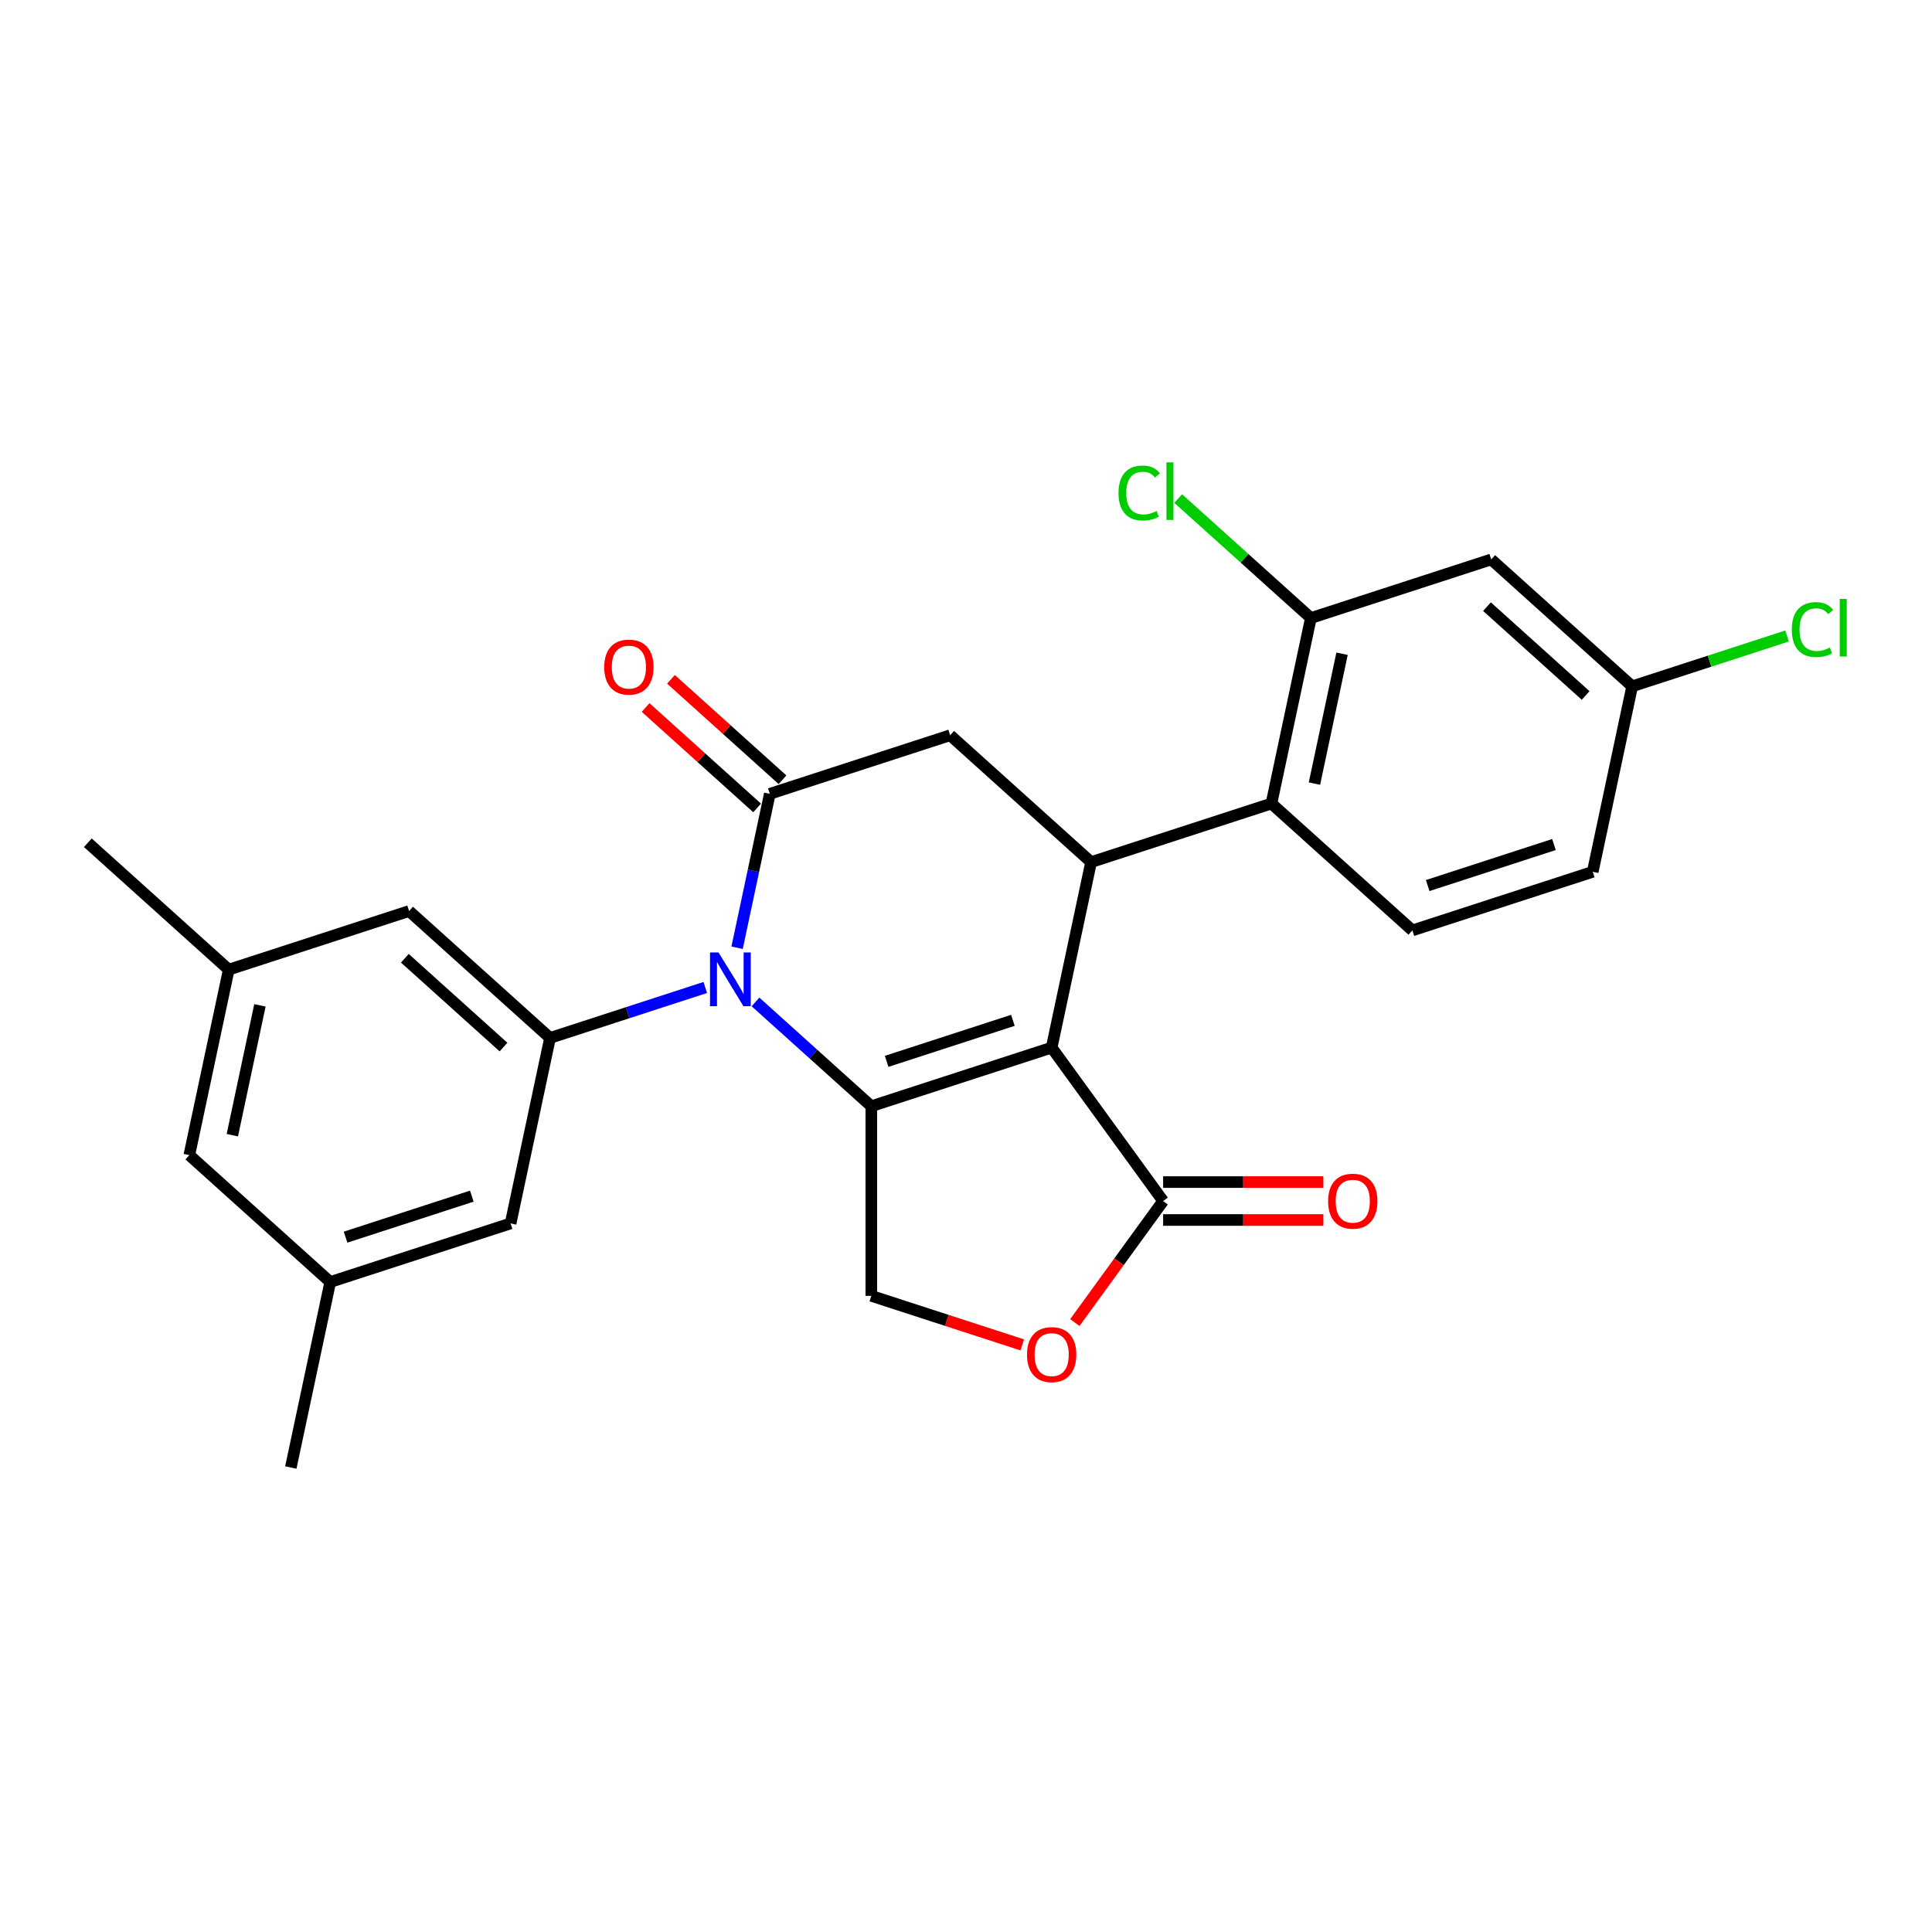 <?xml version='1.0' encoding='iso-8859-1'?>
<svg version='1.1' baseProfile='full'
              xmlns='http://www.w3.org/2000/svg'
                      xmlns:rdkit='http://www.rdkit.org/xml'
                      xmlns:xlink='http://www.w3.org/1999/xlink'
                  xml:space='preserve'
width='1000px' height='1000px' viewBox='0 0 1000 1000'>
<!-- END OF HEADER -->
<rect style='opacity:1.0;fill:#FFFFFF;stroke:none' width='1000' height='1000' x='0' y='0'> </rect>
<path class='bond-0' d='M 544.339,542.245 L 450.987,572.576' style='fill:none;fill-rule:evenodd;stroke:#000000;stroke-width:6px;stroke-linecap:butt;stroke-linejoin:miter;stroke-opacity:1' />
<path class='bond-0' d='M 524.27,528.124 L 458.924,549.356' style='fill:none;fill-rule:evenodd;stroke:#000000;stroke-width:6px;stroke-linecap:butt;stroke-linejoin:miter;stroke-opacity:1' />
<path class='bond-3' d='M 544.339,542.245 L 564.746,446.235' style='fill:none;fill-rule:evenodd;stroke:#000000;stroke-width:6px;stroke-linecap:butt;stroke-linejoin:miter;stroke-opacity:1' />
<path class='bond-4' d='M 544.339,542.245 L 602.033,621.654' style='fill:none;fill-rule:evenodd;stroke:#000000;stroke-width:6px;stroke-linecap:butt;stroke-linejoin:miter;stroke-opacity:1' />
<path class='bond-1' d='M 450.987,572.576 L 421.014,545.588' style='fill:none;fill-rule:evenodd;stroke:#000000;stroke-width:6px;stroke-linecap:butt;stroke-linejoin:miter;stroke-opacity:1' />
<path class='bond-1' d='M 421.014,545.588 L 391.04,518.599' style='fill:none;fill-rule:evenodd;stroke:#0000FF;stroke-width:6px;stroke-linecap:butt;stroke-linejoin:miter;stroke-opacity:1' />
<path class='bond-9' d='M 450.987,572.576 L 450.987,670.732' style='fill:none;fill-rule:evenodd;stroke:#000000;stroke-width:6px;stroke-linecap:butt;stroke-linejoin:miter;stroke-opacity:1' />
<path class='bond-5' d='M 365.048,511.12 L 324.87,524.175' style='fill:none;fill-rule:evenodd;stroke:#0000FF;stroke-width:6px;stroke-linecap:butt;stroke-linejoin:miter;stroke-opacity:1' />
<path class='bond-5' d='M 324.87,524.175 L 284.693,537.229' style='fill:none;fill-rule:evenodd;stroke:#000000;stroke-width:6px;stroke-linecap:butt;stroke-linejoin:miter;stroke-opacity:1' />
<path class='bond-27' d='M 381.52,490.545 L 389.986,450.716' style='fill:none;fill-rule:evenodd;stroke:#0000FF;stroke-width:6px;stroke-linecap:butt;stroke-linejoin:miter;stroke-opacity:1' />
<path class='bond-27' d='M 389.986,450.716 L 398.451,410.888' style='fill:none;fill-rule:evenodd;stroke:#000000;stroke-width:6px;stroke-linecap:butt;stroke-linejoin:miter;stroke-opacity:1' />
<path class='bond-2' d='M 398.451,410.888 L 491.803,380.556' style='fill:none;fill-rule:evenodd;stroke:#000000;stroke-width:6px;stroke-linecap:butt;stroke-linejoin:miter;stroke-opacity:1' />
<path class='bond-13' d='M 405.019,403.593 L 376.155,377.603' style='fill:none;fill-rule:evenodd;stroke:#000000;stroke-width:6px;stroke-linecap:butt;stroke-linejoin:miter;stroke-opacity:1' />
<path class='bond-13' d='M 376.155,377.603 L 347.29,351.613' style='fill:none;fill-rule:evenodd;stroke:#FF0000;stroke-width:6px;stroke-linecap:butt;stroke-linejoin:miter;stroke-opacity:1' />
<path class='bond-13' d='M 391.884,418.182 L 363.019,392.192' style='fill:none;fill-rule:evenodd;stroke:#000000;stroke-width:6px;stroke-linecap:butt;stroke-linejoin:miter;stroke-opacity:1' />
<path class='bond-13' d='M 363.019,392.192 L 334.154,366.202' style='fill:none;fill-rule:evenodd;stroke:#FF0000;stroke-width:6px;stroke-linecap:butt;stroke-linejoin:miter;stroke-opacity:1' />
<path class='bond-6' d='M 564.746,446.235 L 491.803,380.556' style='fill:none;fill-rule:evenodd;stroke:#000000;stroke-width:6px;stroke-linecap:butt;stroke-linejoin:miter;stroke-opacity:1' />
<path class='bond-7' d='M 564.746,446.235 L 658.097,415.903' style='fill:none;fill-rule:evenodd;stroke:#000000;stroke-width:6px;stroke-linecap:butt;stroke-linejoin:miter;stroke-opacity:1' />
<path class='bond-8' d='M 602.033,621.654 L 579.183,653.104' style='fill:none;fill-rule:evenodd;stroke:#000000;stroke-width:6px;stroke-linecap:butt;stroke-linejoin:miter;stroke-opacity:1' />
<path class='bond-8' d='M 579.183,653.104 L 556.334,684.554' style='fill:none;fill-rule:evenodd;stroke:#FF0000;stroke-width:6px;stroke-linecap:butt;stroke-linejoin:miter;stroke-opacity:1' />
<path class='bond-16' d='M 602.033,631.47 L 643.503,631.47' style='fill:none;fill-rule:evenodd;stroke:#000000;stroke-width:6px;stroke-linecap:butt;stroke-linejoin:miter;stroke-opacity:1' />
<path class='bond-16' d='M 643.503,631.47 L 684.974,631.47' style='fill:none;fill-rule:evenodd;stroke:#FF0000;stroke-width:6px;stroke-linecap:butt;stroke-linejoin:miter;stroke-opacity:1' />
<path class='bond-16' d='M 602.033,611.839 L 643.503,611.839' style='fill:none;fill-rule:evenodd;stroke:#000000;stroke-width:6px;stroke-linecap:butt;stroke-linejoin:miter;stroke-opacity:1' />
<path class='bond-16' d='M 643.503,611.839 L 684.974,611.839' style='fill:none;fill-rule:evenodd;stroke:#FF0000;stroke-width:6px;stroke-linecap:butt;stroke-linejoin:miter;stroke-opacity:1' />
<path class='bond-14' d='M 284.693,537.229 L 211.749,471.551' style='fill:none;fill-rule:evenodd;stroke:#000000;stroke-width:6px;stroke-linecap:butt;stroke-linejoin:miter;stroke-opacity:1' />
<path class='bond-14' d='M 260.615,541.966 L 209.555,495.991' style='fill:none;fill-rule:evenodd;stroke:#000000;stroke-width:6px;stroke-linecap:butt;stroke-linejoin:miter;stroke-opacity:1' />
<path class='bond-15' d='M 284.693,537.229 L 264.285,633.24' style='fill:none;fill-rule:evenodd;stroke:#000000;stroke-width:6px;stroke-linecap:butt;stroke-linejoin:miter;stroke-opacity:1' />
<path class='bond-10' d='M 658.097,415.903 L 678.505,319.893' style='fill:none;fill-rule:evenodd;stroke:#000000;stroke-width:6px;stroke-linecap:butt;stroke-linejoin:miter;stroke-opacity:1' />
<path class='bond-10' d='M 680.36,405.583 L 694.646,338.376' style='fill:none;fill-rule:evenodd;stroke:#000000;stroke-width:6px;stroke-linecap:butt;stroke-linejoin:miter;stroke-opacity:1' />
<path class='bond-12' d='M 658.097,415.903 L 731.041,481.582' style='fill:none;fill-rule:evenodd;stroke:#000000;stroke-width:6px;stroke-linecap:butt;stroke-linejoin:miter;stroke-opacity:1' />
<path class='bond-26' d='M 529.124,696.12 L 490.056,683.426' style='fill:none;fill-rule:evenodd;stroke:#FF0000;stroke-width:6px;stroke-linecap:butt;stroke-linejoin:miter;stroke-opacity:1' />
<path class='bond-26' d='M 490.056,683.426 L 450.987,670.732' style='fill:none;fill-rule:evenodd;stroke:#000000;stroke-width:6px;stroke-linecap:butt;stroke-linejoin:miter;stroke-opacity:1' />
<path class='bond-11' d='M 678.505,319.893 L 771.856,289.561' style='fill:none;fill-rule:evenodd;stroke:#000000;stroke-width:6px;stroke-linecap:butt;stroke-linejoin:miter;stroke-opacity:1' />
<path class='bond-20' d='M 678.505,319.893 L 644.163,288.971' style='fill:none;fill-rule:evenodd;stroke:#000000;stroke-width:6px;stroke-linecap:butt;stroke-linejoin:miter;stroke-opacity:1' />
<path class='bond-20' d='M 644.163,288.971 L 609.821,258.05' style='fill:none;fill-rule:evenodd;stroke:#00CC00;stroke-width:6px;stroke-linecap:butt;stroke-linejoin:miter;stroke-opacity:1' />
<path class='bond-28' d='M 771.856,289.561 L 844.8,355.24' style='fill:none;fill-rule:evenodd;stroke:#000000;stroke-width:6px;stroke-linecap:butt;stroke-linejoin:miter;stroke-opacity:1' />
<path class='bond-28' d='M 769.662,314.002 L 820.722,359.977' style='fill:none;fill-rule:evenodd;stroke:#000000;stroke-width:6px;stroke-linecap:butt;stroke-linejoin:miter;stroke-opacity:1' />
<path class='bond-22' d='M 731.041,481.582 L 824.392,451.25' style='fill:none;fill-rule:evenodd;stroke:#000000;stroke-width:6px;stroke-linecap:butt;stroke-linejoin:miter;stroke-opacity:1' />
<path class='bond-22' d='M 738.977,458.362 L 804.323,437.129' style='fill:none;fill-rule:evenodd;stroke:#000000;stroke-width:6px;stroke-linecap:butt;stroke-linejoin:miter;stroke-opacity:1' />
<path class='bond-17' d='M 211.749,471.551 L 118.398,501.882' style='fill:none;fill-rule:evenodd;stroke:#000000;stroke-width:6px;stroke-linecap:butt;stroke-linejoin:miter;stroke-opacity:1' />
<path class='bond-18' d='M 264.285,633.24 L 170.934,663.571' style='fill:none;fill-rule:evenodd;stroke:#000000;stroke-width:6px;stroke-linecap:butt;stroke-linejoin:miter;stroke-opacity:1' />
<path class='bond-18' d='M 244.216,619.119 L 178.87,640.351' style='fill:none;fill-rule:evenodd;stroke:#000000;stroke-width:6px;stroke-linecap:butt;stroke-linejoin:miter;stroke-opacity:1' />
<path class='bond-24' d='M 118.398,501.882 L 45.455,436.204' style='fill:none;fill-rule:evenodd;stroke:#000000;stroke-width:6px;stroke-linecap:butt;stroke-linejoin:miter;stroke-opacity:1' />
<path class='bond-29' d='M 118.398,501.882 L 97.99,597.893' style='fill:none;fill-rule:evenodd;stroke:#000000;stroke-width:6px;stroke-linecap:butt;stroke-linejoin:miter;stroke-opacity:1' />
<path class='bond-29' d='M 134.539,520.365 L 120.254,587.573' style='fill:none;fill-rule:evenodd;stroke:#000000;stroke-width:6px;stroke-linecap:butt;stroke-linejoin:miter;stroke-opacity:1' />
<path class='bond-21' d='M 170.934,663.571 L 97.99,597.893' style='fill:none;fill-rule:evenodd;stroke:#000000;stroke-width:6px;stroke-linecap:butt;stroke-linejoin:miter;stroke-opacity:1' />
<path class='bond-25' d='M 170.934,663.571 L 150.526,759.582' style='fill:none;fill-rule:evenodd;stroke:#000000;stroke-width:6px;stroke-linecap:butt;stroke-linejoin:miter;stroke-opacity:1' />
<path class='bond-19' d='M 844.8,355.24 L 824.392,451.25' style='fill:none;fill-rule:evenodd;stroke:#000000;stroke-width:6px;stroke-linecap:butt;stroke-linejoin:miter;stroke-opacity:1' />
<path class='bond-23' d='M 844.8,355.24 L 884.889,342.214' style='fill:none;fill-rule:evenodd;stroke:#000000;stroke-width:6px;stroke-linecap:butt;stroke-linejoin:miter;stroke-opacity:1' />
<path class='bond-23' d='M 884.889,342.214 L 924.978,329.188' style='fill:none;fill-rule:evenodd;stroke:#00CC00;stroke-width:6px;stroke-linecap:butt;stroke-linejoin:miter;stroke-opacity:1' />
<path  class='atom-2' d='M 371.899 492.999
L 381.008 507.722
Q 381.911 509.175, 383.364 511.806
Q 384.817 514.436, 384.895 514.593
L 384.895 492.999
L 388.586 492.999
L 388.586 520.797
L 384.777 520.797
L 375.001 504.699
Q 373.862 502.815, 372.645 500.655
Q 371.467 498.496, 371.114 497.828
L 371.114 520.797
L 367.502 520.797
L 367.502 492.999
L 371.899 492.999
' fill='#0000FF'/>
<path  class='atom-9' d='M 531.578 701.142
Q 531.578 694.467, 534.876 690.737
Q 538.174 687.007, 544.339 687.007
Q 550.503 687.007, 553.801 690.737
Q 557.099 694.467, 557.099 701.142
Q 557.099 707.895, 553.761 711.743
Q 550.424 715.551, 544.339 715.551
Q 538.214 715.551, 534.876 711.743
Q 531.578 707.934, 531.578 701.142
M 544.339 712.41
Q 548.579 712.41, 550.856 709.583
Q 553.173 706.717, 553.173 701.142
Q 553.173 695.684, 550.856 692.936
Q 548.579 690.148, 544.339 690.148
Q 540.098 690.148, 537.782 692.897
Q 535.505 695.645, 535.505 701.142
Q 535.505 706.756, 537.782 709.583
Q 540.098 712.41, 544.339 712.41
' fill='#FF0000'/>
<path  class='atom-14' d='M 312.748 345.287
Q 312.748 338.613, 316.046 334.883
Q 319.344 331.153, 325.508 331.153
Q 331.672 331.153, 334.97 334.883
Q 338.268 338.613, 338.268 345.287
Q 338.268 352.04, 334.931 355.888
Q 331.594 359.697, 325.508 359.697
Q 319.383 359.697, 316.046 355.888
Q 312.748 352.08, 312.748 345.287
M 325.508 356.556
Q 329.748 356.556, 332.025 353.729
Q 334.342 350.863, 334.342 345.287
Q 334.342 339.83, 332.025 337.082
Q 329.748 334.294, 325.508 334.294
Q 321.268 334.294, 318.951 337.042
Q 316.674 339.791, 316.674 345.287
Q 316.674 350.902, 318.951 353.729
Q 321.268 356.556, 325.508 356.556
' fill='#FF0000'/>
<path  class='atom-17' d='M 687.428 621.733
Q 687.428 615.058, 690.726 611.328
Q 694.024 607.598, 700.188 607.598
Q 706.352 607.598, 709.65 611.328
Q 712.948 615.058, 712.948 621.733
Q 712.948 628.486, 709.611 632.333
Q 706.274 636.142, 700.188 636.142
Q 694.063 636.142, 690.726 632.333
Q 687.428 628.525, 687.428 621.733
M 700.188 633.001
Q 704.428 633.001, 706.705 630.174
Q 709.022 627.308, 709.022 621.733
Q 709.022 616.275, 706.705 613.527
Q 704.428 610.739, 700.188 610.739
Q 695.948 610.739, 693.631 613.488
Q 691.354 616.236, 691.354 621.733
Q 691.354 627.347, 693.631 630.174
Q 695.948 633.001, 700.188 633.001
' fill='#FF0000'/>
<path  class='atom-21' d='M 578.942 255.176
Q 578.942 248.266, 582.161 244.654
Q 585.42 241.002, 591.584 241.002
Q 597.316 241.002, 600.379 245.046
L 597.787 247.166
Q 595.55 244.222, 591.584 244.222
Q 587.383 244.222, 585.145 247.049
Q 582.946 249.836, 582.946 255.176
Q 582.946 260.673, 585.224 263.499
Q 587.54 266.326, 592.016 266.326
Q 595.078 266.326, 598.651 264.481
L 599.751 267.426
Q 598.298 268.368, 596.099 268.918
Q 593.901 269.467, 591.466 269.467
Q 585.42 269.467, 582.161 265.777
Q 578.942 262.086, 578.942 255.176
' fill='#00CC00'/>
<path  class='atom-21' d='M 603.755 239.314
L 607.367 239.314
L 607.367 269.114
L 603.755 269.114
L 603.755 239.314
' fill='#00CC00'/>
<path  class='atom-24' d='M 927.432 325.87
Q 927.432 318.96, 930.652 315.348
Q 933.91 311.696, 940.075 311.696
Q 945.807 311.696, 948.869 315.74
L 946.278 317.861
Q 944.04 314.916, 940.075 314.916
Q 935.873 314.916, 933.636 317.743
Q 931.437 320.53, 931.437 325.87
Q 931.437 331.367, 933.714 334.194
Q 936.031 337.02, 940.506 337.02
Q 943.569 337.02, 947.142 335.175
L 948.241 338.12
Q 946.788 339.062, 944.59 339.612
Q 942.391 340.161, 939.957 340.161
Q 933.91 340.161, 930.652 336.471
Q 927.432 332.78, 927.432 325.87
' fill='#00CC00'/>
<path  class='atom-24' d='M 952.246 310.008
L 955.858 310.008
L 955.858 339.808
L 952.246 339.808
L 952.246 310.008
' fill='#00CC00'/>
</svg>
